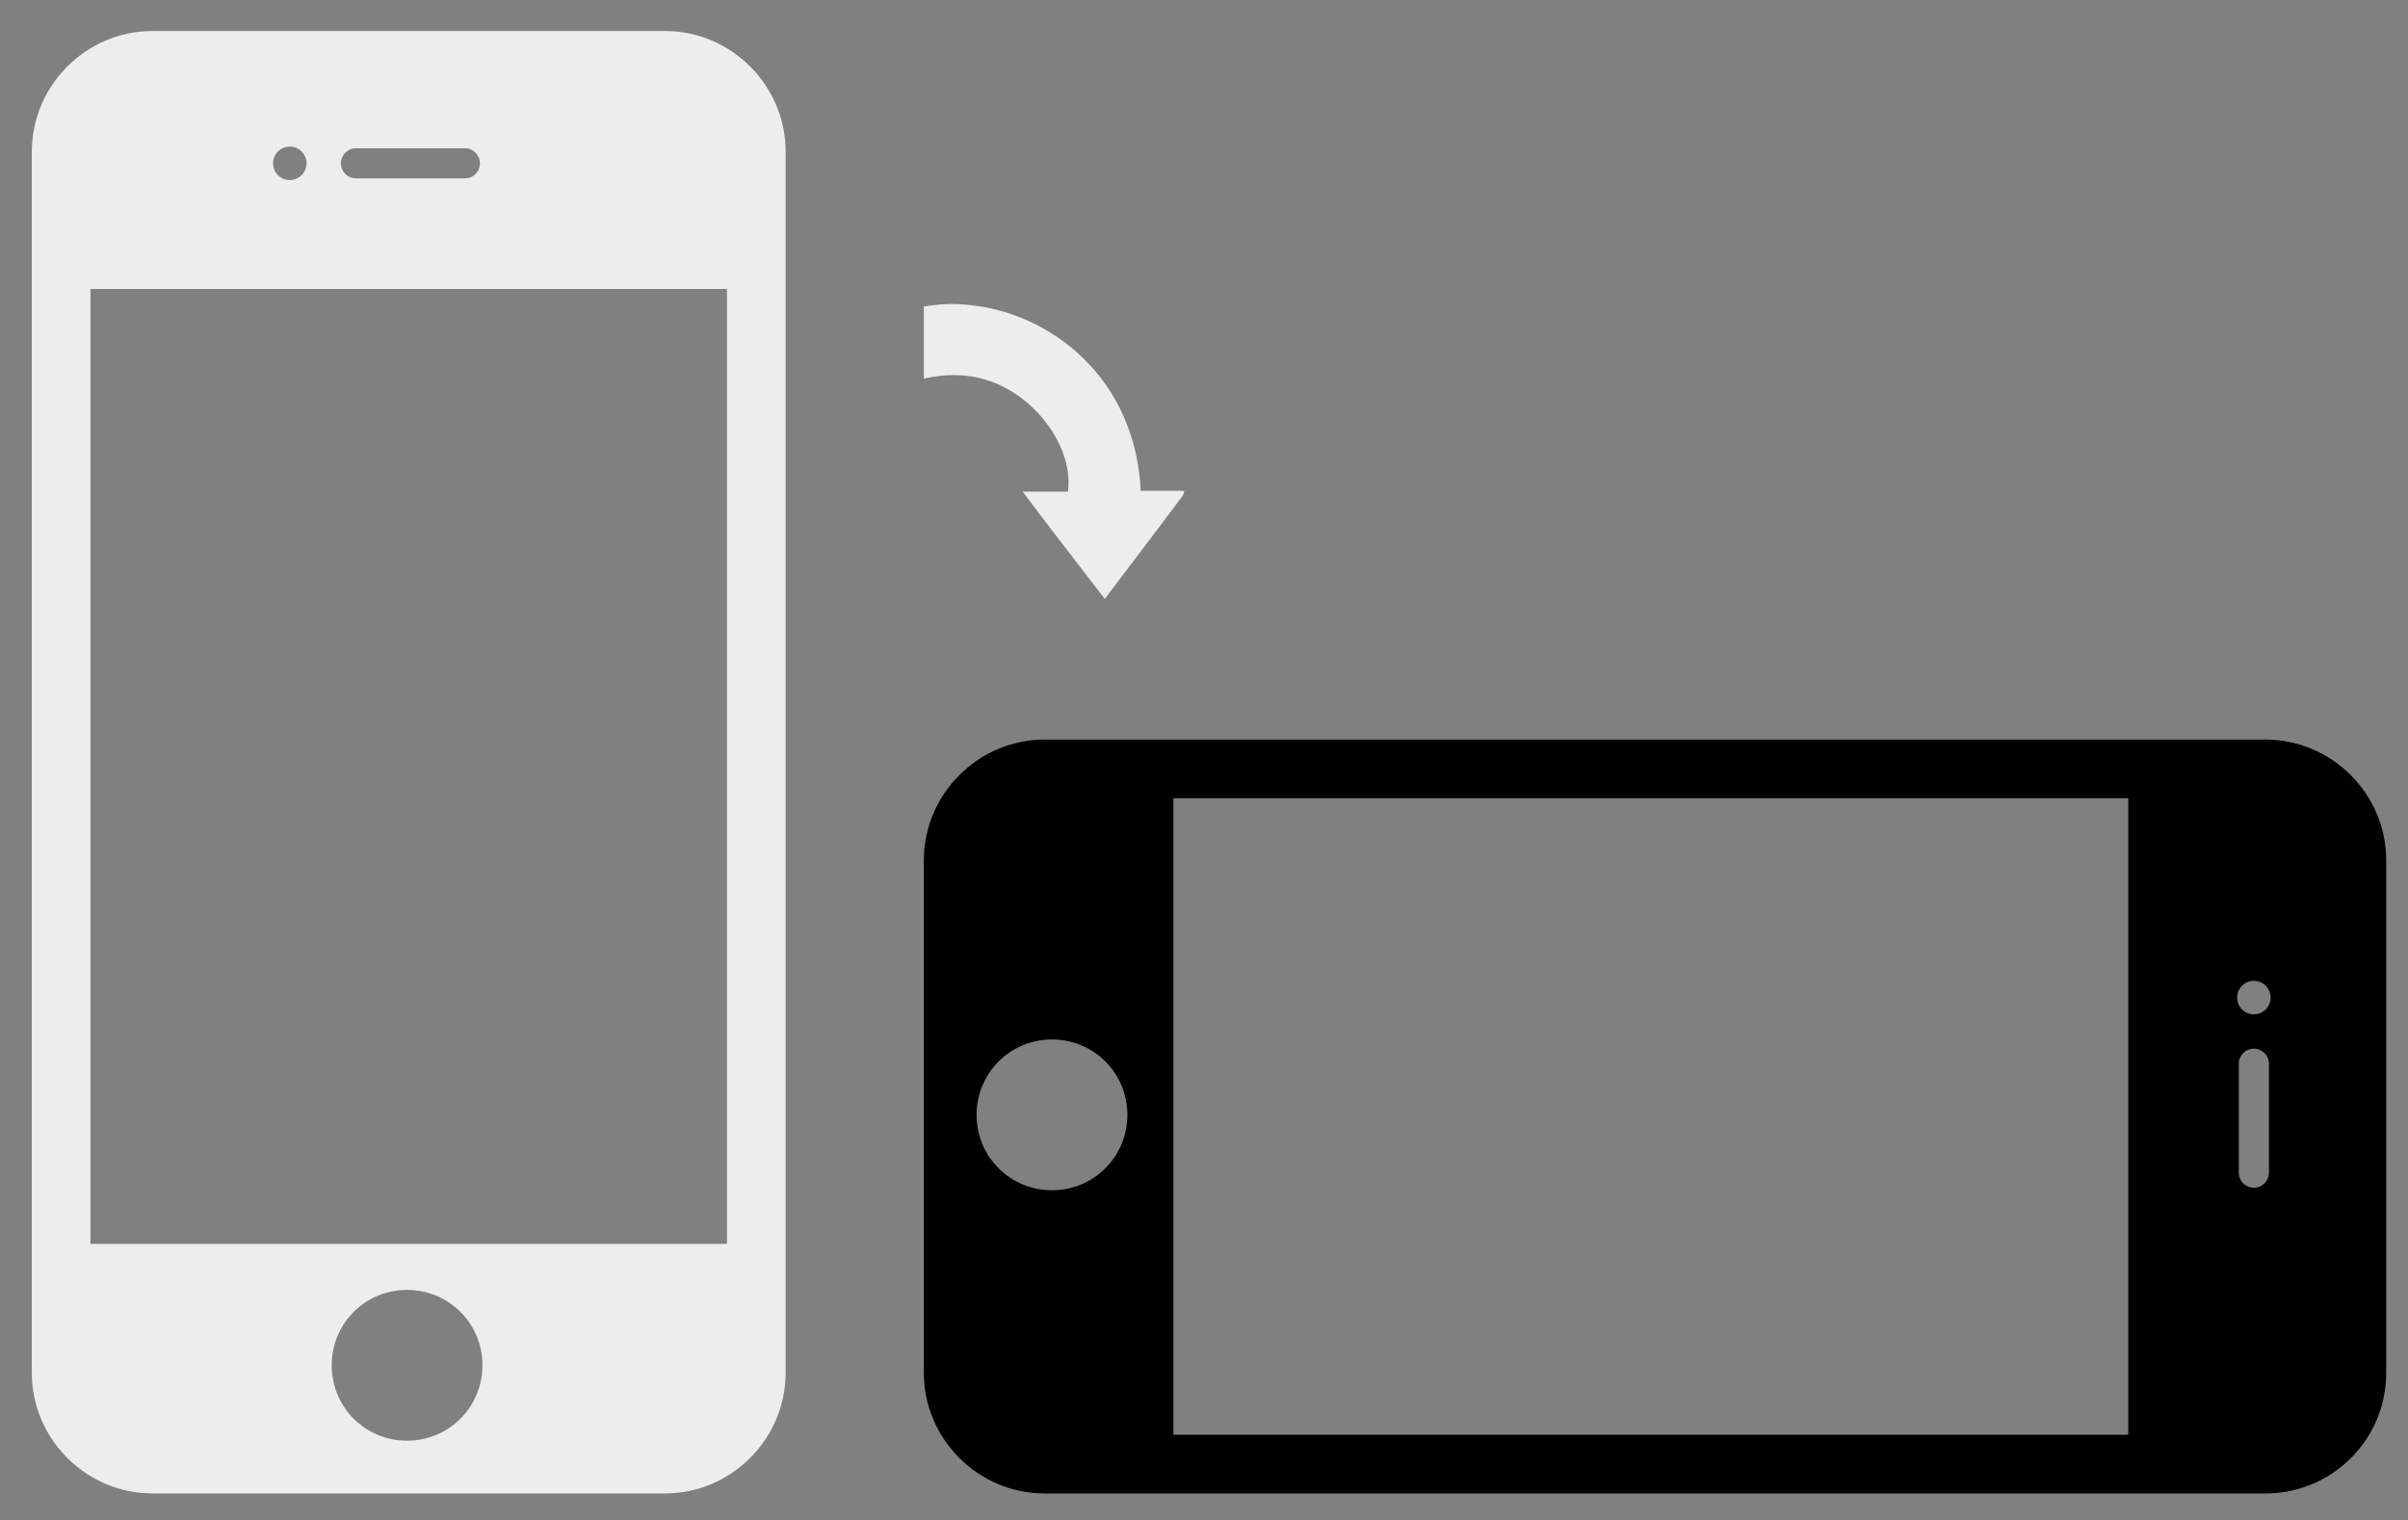 <?xml version="1.0" encoding="UTF-8"?> <!-- Generator: Adobe Illustrator 22.1.0, SVG Export Plug-In . SVG Version: 6.00 Build 0) --> <svg xmlns="http://www.w3.org/2000/svg" xmlns:xlink="http://www.w3.org/1999/xlink" version="1.1" id="Calque_1" x="0px" y="0px" viewBox="0 0 287.5 181.5" style="enable-background:new 0 0 287.5 181.5;" xml:space="preserve"><rect x="0" y="0" width="287.5" height="181.5" fill="#808080" stroke="none"/> <style type="text/css"> .st0{fill:#EDEDED;} </style> <g> <path d="M284.9,163.9v-61.2c0-7.9-6.5-14.4-14.4-14.4H124.7c-7.9,0-14.4,6.5-14.4,14.4v61.2c0,7.9,6.5,14.4,14.4,14.4h145.8 C278.4,178.3,284.9,171.9,284.9,163.9z M270.9,127v13c0,1-0.8,1.8-1.8,1.8s-1.8-0.8-1.8-1.8v-13c0-1,0.8-1.8,1.8-1.8 S270.9,126,270.9,127z M271.1,119.1c0,1.1-0.9,2-2,2s-2-0.9-2-2s0.9-2,2-2S271.1,118,271.1,119.1z M116.6,133.1c0-5,4-9,9-9 c5,0,9,4,9,9c0,5-4,9-9,9C120.6,142.1,116.6,138.1,116.6,133.1z M140.1,171.3v-76h114v76H140.1z"></path> </g> <g> <path class="st0" d="M79.4,3.7H18.2c-7.9,0-14.4,6.5-14.4,14.4v145.8c0,7.9,6.5,14.4,14.4,14.4h61.2c7.9,0,14.4-6.5,14.4-14.4V18.1 C93.8,10.2,87.3,3.7,79.4,3.7z M42.5,17.7h13c1,0,1.8,0.8,1.8,1.8s-0.8,1.8-1.8,1.8h-13c-1,0-1.8-0.8-1.8-1.8S41.5,17.7,42.5,17.7z M34.6,17.5c1.1,0,2,0.9,2,2s-0.9,2-2,2s-2-0.9-2-2S33.5,17.5,34.6,17.5z M48.6,172c-5,0-9-4-9-9s4-9,9-9c5,0,9,4,9,9 S53.6,172,48.6,172z M86.8,148.5h-76v-114h76V148.5z"></path> </g> <g> <path class="st0" d="M136.2,58.7c-0.6-13.6-10.8-21.4-20.6-22.3c-1.8-0.2-3.5-0.1-5.3,0.2v8.6c2.6-0.6,5.3-0.6,7.9,0.3 c5.7,2,10,8.1,9.3,13.2h-5.4c3.3,4.4,6.5,8.5,9.8,12.8c3.2-4.2,6.3-8.3,9.3-12.3c0.1-0.1,0.1-0.3,0.2-0.6H136.2z"></path> </g> </svg> 